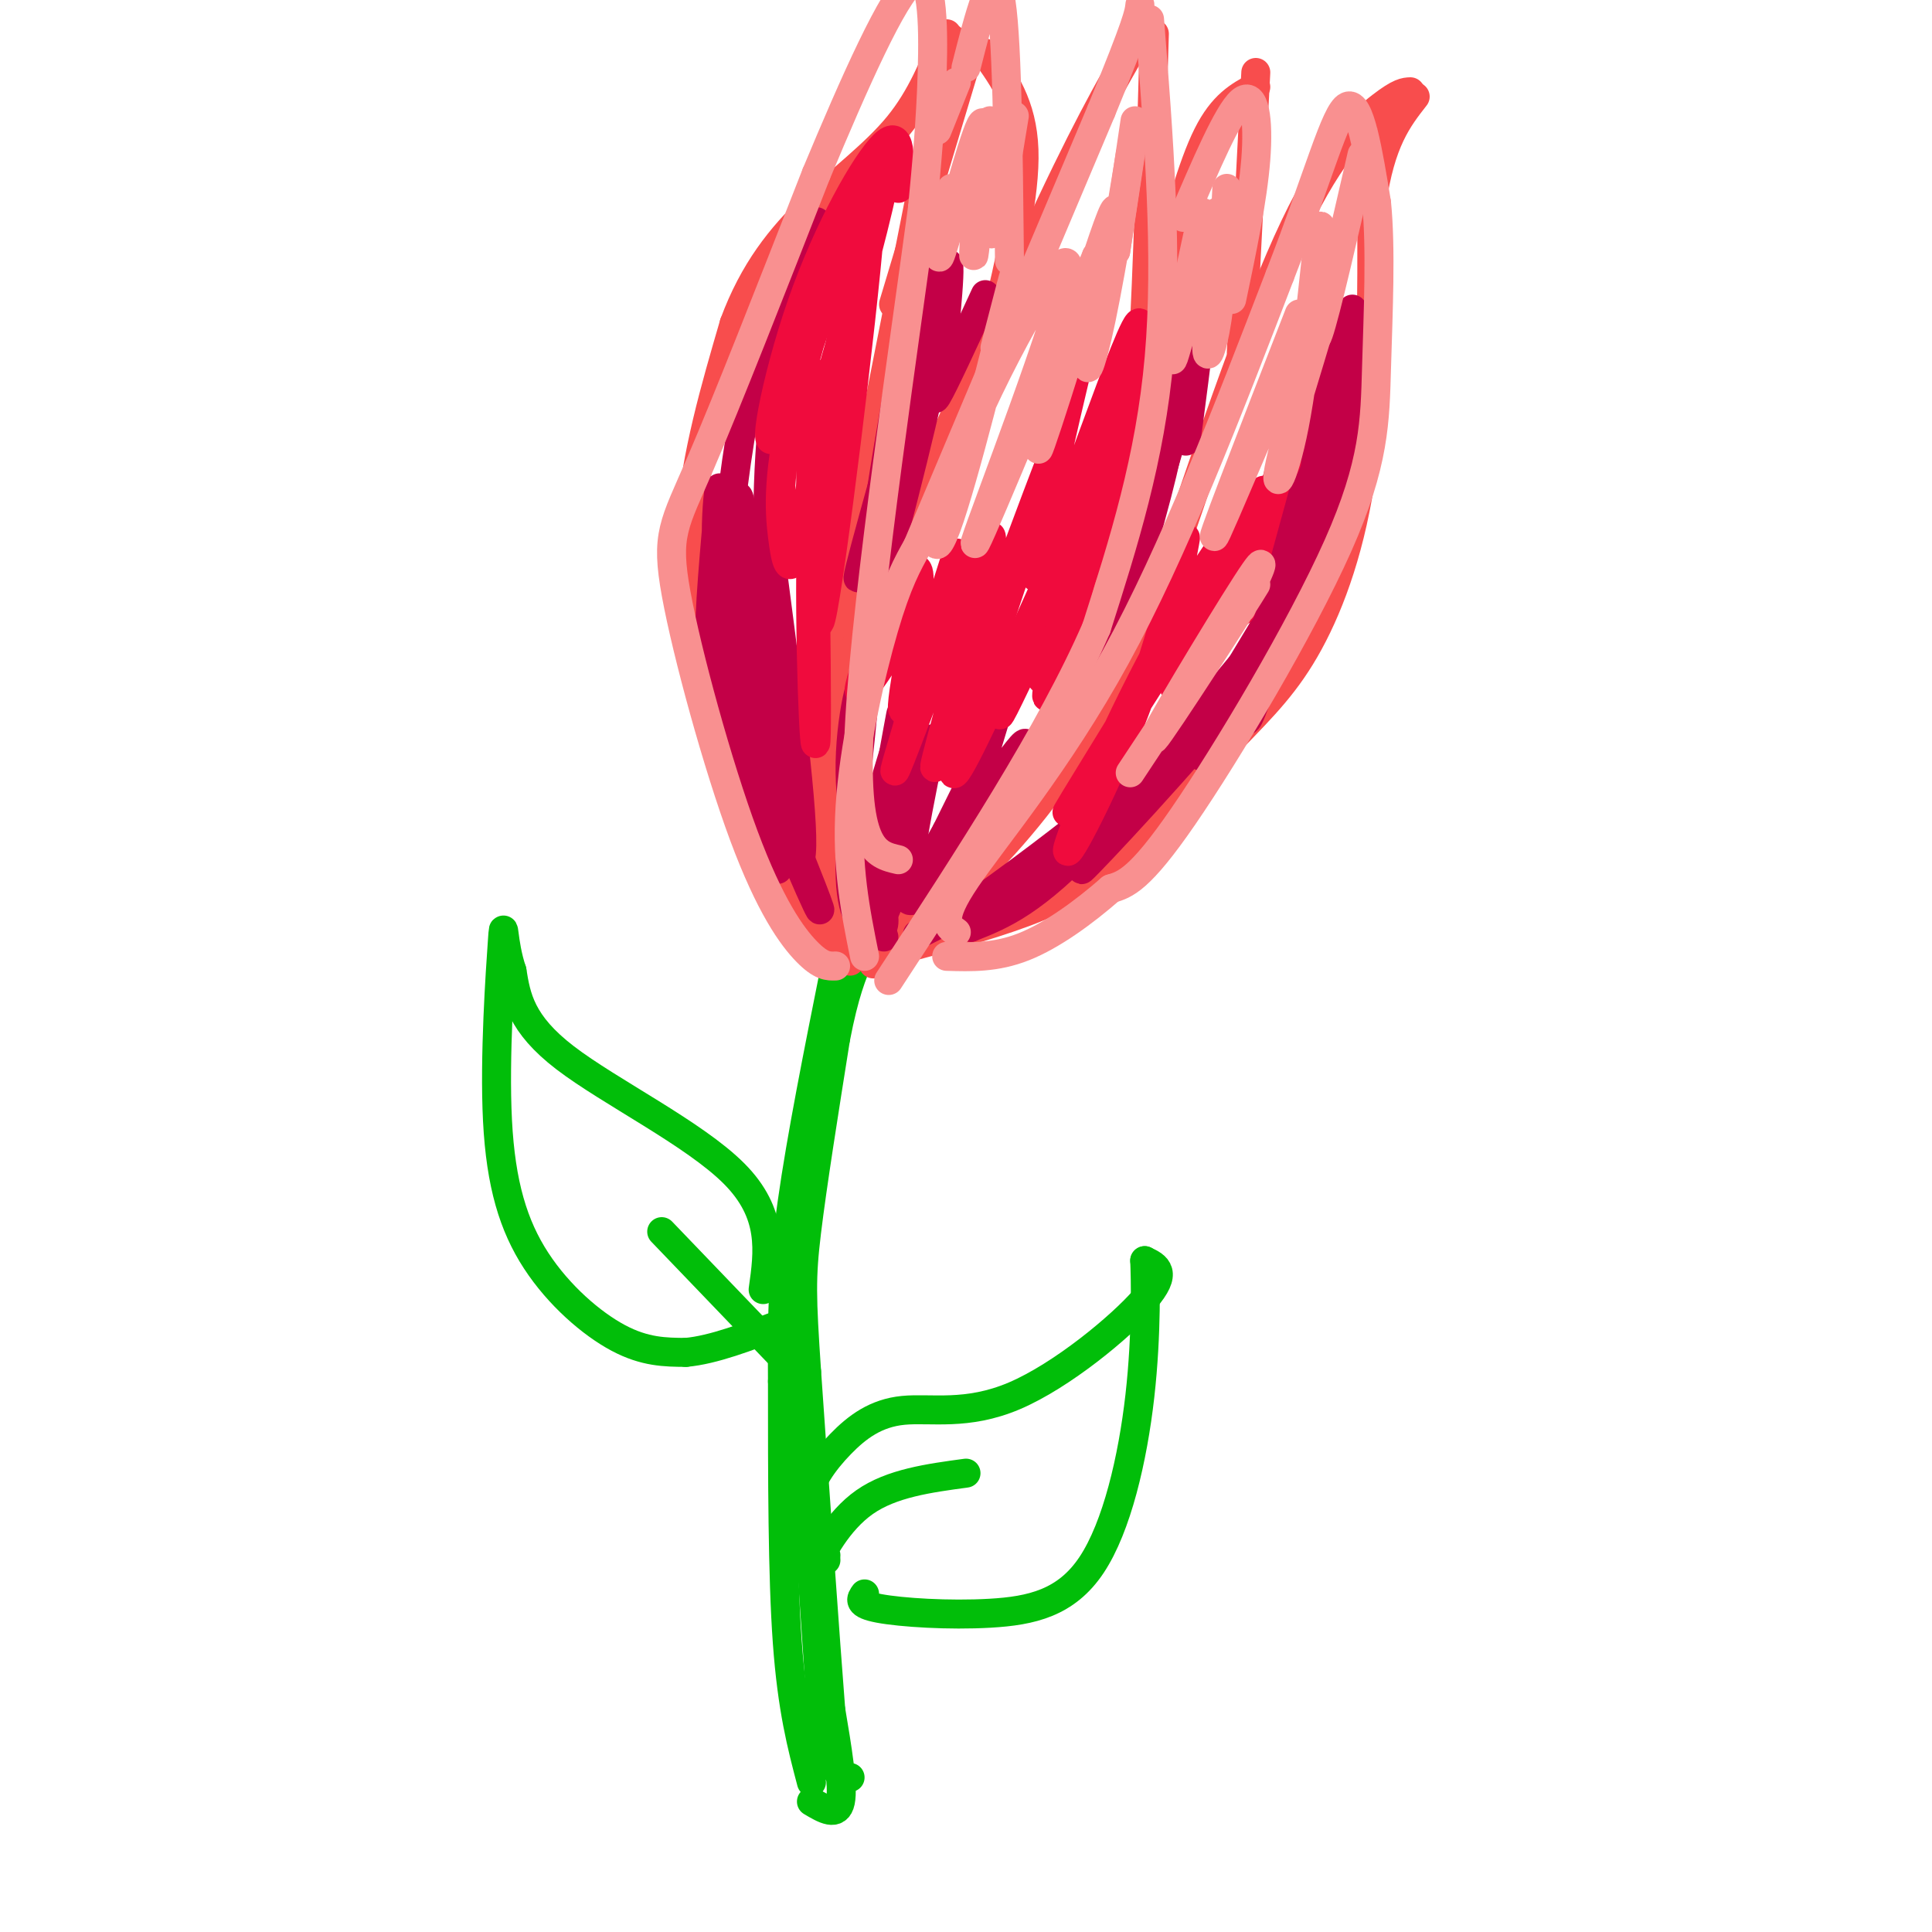 <svg viewBox='0 0 400 400' version='1.1' xmlns='http://www.w3.org/2000/svg' xmlns:xlink='http://www.w3.org/1999/xlink'><g fill='none' stroke='rgb(1,190,9)' stroke-width='6' stroke-linecap='round' stroke-linejoin='round'><path d='M168,369c-2.000,-7.583 -4.000,-15.167 -5,-29c-1.000,-13.833 -1.000,-33.917 -1,-54'/><path d='M162,286c-0.111,-14.444 0.111,-23.556 2,-37c1.889,-13.444 5.444,-31.222 9,-49'/><path d='M173,200c1.667,-8.000 1.333,-3.500 1,1'/><path d='M168,373c2.667,1.583 5.333,3.167 6,0c0.667,-3.167 -0.667,-11.083 -2,-19'/><path d='M172,354c-1.167,-14.833 -3.083,-42.417 -5,-70'/><path d='M167,284c-1.044,-15.556 -1.156,-19.444 0,-29c1.156,-9.556 3.578,-24.778 6,-40'/><path d='M173,215c1.833,-9.500 3.417,-13.250 5,-17'/><path d='M165,279c0.000,0.000 5.000,74.000 5,74'/><path d='M170,353c1.833,14.833 3.917,14.917 6,15'/></g>
<g fill='none' stroke='rgb(248,77,77)' stroke-width='6' stroke-linecap='round' stroke-linejoin='round'><path d='M176,199c-5.583,-5.750 -11.167,-11.500 -16,-20c-4.833,-8.500 -8.917,-19.750 -13,-31'/><path d='M147,148c-3.311,-11.889 -5.089,-26.111 -4,-40c1.089,-13.889 5.044,-27.444 9,-41'/><path d='M152,67c4.060,-10.988 9.708,-17.958 16,-24c6.292,-6.042 13.226,-11.155 18,-17c4.774,-5.845 7.387,-12.423 10,-19'/><path d='M197,8c0.000,0.000 -21.000,106.000 -21,106'/><path d='M176,114c-4.378,29.956 -4.822,51.844 -4,64c0.822,12.156 2.911,14.578 5,17'/><path d='M181,198c9.911,-2.600 19.822,-5.200 28,-8c8.178,-2.800 14.622,-5.800 22,-12c7.378,-6.200 15.689,-15.600 24,-25'/><path d='M255,153c6.702,-6.905 11.458,-11.667 16,-20c4.542,-8.333 8.869,-20.238 11,-36c2.131,-15.762 2.065,-35.381 2,-55'/><path d='M284,42c1.833,-12.833 5.417,-17.417 9,-22'/><path d='M292,19c-1.111,0.044 -2.222,0.089 -6,3c-3.778,2.911 -10.222,8.689 -18,25c-7.778,16.311 -16.889,43.156 -26,70'/><path d='M242,117c-7.962,19.295 -14.866,32.533 -23,44c-8.134,11.467 -17.498,21.164 -24,26c-6.502,4.836 -10.144,4.810 -12,6c-1.856,1.190 -1.928,3.595 -2,6'/><path d='M181,199c-0.333,1.000 -0.167,0.500 0,0'/><path d='M171,187c-0.511,-5.044 -1.022,-10.089 -2,-15c-0.978,-4.911 -2.422,-9.689 5,-30c7.422,-20.311 23.711,-56.156 40,-92'/><path d='M214,50c10.167,-22.167 15.583,-31.583 21,-41'/><path d='M239,7c-0.833,29.333 -1.667,58.667 -3,76c-1.333,17.333 -3.167,22.667 -5,28'/><path d='M231,111c-4.467,15.422 -13.133,39.978 -19,53c-5.867,13.022 -8.933,14.511 -12,16'/><path d='M185,63c0.000,0.000 15.000,-50.000 15,-50'/><path d='M204,11c3.833,5.333 7.667,10.667 8,20c0.333,9.333 -2.833,22.667 -6,36'/><path d='M241,56c2.917,-10.833 5.833,-21.667 9,-28c3.167,-6.333 6.583,-8.167 10,-10'/><path d='M260,15c0.000,0.000 -3.000,58.000 -3,58'/></g>
<g fill='none' stroke='rgb(1,190,9)' stroke-width='6' stroke-linecap='round' stroke-linejoin='round'><path d='M158,267c1.111,-7.867 2.222,-15.733 -6,-24c-8.222,-8.267 -25.778,-16.933 -35,-24c-9.222,-7.067 -10.111,-12.533 -11,-18'/><path d='M106,201c-2.025,-5.984 -1.587,-11.943 -2,-6c-0.413,5.943 -1.678,23.789 -1,37c0.678,13.211 3.298,21.788 8,29c4.702,7.212 11.486,13.061 17,16c5.514,2.939 9.757,2.970 14,3'/><path d='M142,280c5.667,-0.500 12.833,-3.250 20,-6'/><path d='M161,280c0.000,0.000 -24.000,-25.000 -24,-25'/><path d='M171,323c-2.218,-3.940 -4.436,-7.880 -4,-12c0.436,-4.120 3.526,-8.419 7,-12c3.474,-3.581 7.333,-6.444 13,-7c5.667,-0.556 13.141,1.197 23,-3c9.859,-4.197 22.103,-14.342 27,-20c4.897,-5.658 2.449,-6.829 0,-8'/><path d='M237,261c0.135,3.144 0.473,15.006 -1,28c-1.473,12.994 -4.756,27.122 -10,35c-5.244,7.878 -12.450,9.506 -21,10c-8.550,0.494 -18.443,-0.144 -23,-1c-4.557,-0.856 -3.779,-1.928 -3,-3'/><path d='M171,322c-1.489,2.156 -2.978,4.311 -2,2c0.978,-2.311 4.422,-9.089 10,-13c5.578,-3.911 13.289,-4.956 21,-6'/></g>
<g fill='none' stroke='rgb(195,0,71)' stroke-width='6' stroke-linecap='round' stroke-linejoin='round'><path d='M280,64c-1.321,10.363 -2.643,20.726 -8,41c-5.357,20.274 -14.750,50.458 -14,43c0.750,-7.458 11.643,-52.560 16,-69c4.357,-16.440 2.179,-4.220 0,8'/><path d='M274,87c0.912,3.844 3.193,9.453 -4,27c-7.193,17.547 -23.860,47.032 -21,42c2.860,-5.032 25.246,-44.581 29,-52c3.754,-7.419 -11.123,17.290 -26,42'/><path d='M252,146c-12.132,16.060 -29.464,35.209 -28,34c1.464,-1.209 21.722,-22.778 34,-38c12.278,-15.222 16.575,-24.098 9,-16c-7.575,8.098 -27.021,33.171 -40,47c-12.979,13.829 -19.489,16.415 -26,19'/><path d='M201,192c9.008,-9.121 44.528,-41.424 53,-48c8.472,-6.576 -10.104,12.576 -27,26c-16.896,13.424 -32.113,21.121 -36,23c-3.887,1.879 3.557,-2.061 11,-6'/><path d='M202,187c14.333,-10.222 44.667,-32.778 60,-52c15.333,-19.222 15.667,-35.111 16,-51'/><path d='M278,84c2.584,-12.659 1.043,-18.805 1,-18c-0.043,0.805 1.411,8.563 2,17c0.589,8.437 0.311,17.553 -6,30c-6.311,12.447 -18.656,28.223 -31,44'/><path d='M183,194c-3.414,-11.351 -6.827,-22.702 -7,-34c-0.173,-11.298 2.896,-22.543 3,-18c0.104,4.543 -2.757,24.875 -3,36c-0.243,11.125 2.131,13.044 4,14c1.869,0.956 3.234,0.950 3,-2c-0.234,-2.950 -2.067,-8.843 -2,-15c0.067,-6.157 2.033,-12.579 4,-19'/><path d='M185,156c1.229,-6.564 2.302,-13.473 1,-3c-1.302,10.473 -4.979,38.328 -3,36c1.979,-2.328 9.613,-34.841 10,-36c0.387,-1.159 -6.473,29.034 -5,33c1.473,3.966 11.278,-18.295 14,-25c2.722,-6.705 -1.639,2.148 -6,11'/><path d='M196,172c-3.525,6.330 -9.337,16.656 -5,11c4.337,-5.656 18.821,-27.292 21,-29c2.179,-1.708 -7.949,16.512 -11,19c-3.051,2.488 0.974,-10.756 5,-24'/><path d='M161,180c-4.223,-10.638 -8.446,-21.275 -11,-29c-2.554,-7.725 -3.438,-12.537 -3,-23c0.438,-10.463 2.200,-26.578 2,-27c-0.200,-0.422 -2.362,14.848 2,35c4.362,20.152 15.246,45.186 18,51c2.754,5.814 -2.623,-7.593 -8,-21'/><path d='M161,166c-2.988,-6.455 -6.458,-12.091 -8,-27c-1.542,-14.909 -1.156,-39.089 0,-36c1.156,3.089 3.080,33.447 6,53c2.920,19.553 6.834,28.301 7,19c0.166,-9.301 -3.417,-36.650 -7,-64'/><path d='M159,111c-0.326,-19.495 2.357,-36.234 2,-27c-0.357,9.234 -3.756,44.441 -6,56c-2.244,11.559 -3.333,-0.531 -4,-9c-0.667,-8.469 -0.910,-13.319 0,-23c0.910,-9.681 2.974,-24.195 6,-35c3.026,-10.805 7.013,-17.903 11,-25'/><path d='M168,48c1.833,-4.000 0.917,-1.500 0,1'/><path d='M191,86c1.349,-6.923 2.699,-13.847 0,-3c-2.699,10.847 -9.445,39.464 -8,35c1.445,-4.464 11.081,-42.010 10,-42c-1.081,0.010 -12.880,37.574 -15,43c-2.120,5.426 5.440,-21.287 13,-48'/><path d='M191,71c-0.980,6.526 -9.931,46.840 -10,42c-0.069,-4.840 8.744,-54.833 10,-59c1.256,-4.167 -5.047,37.494 -5,42c0.047,4.506 6.442,-28.141 9,-38c2.558,-9.859 1.279,3.071 0,16'/><path d='M195,74c-0.667,5.200 -2.333,10.200 -1,8c1.333,-2.200 5.667,-11.600 10,-21'/><path d='M246,73c-8.637,31.899 -17.274,63.798 -17,63c0.274,-0.798 9.458,-34.292 12,-42c2.542,-7.708 -1.560,10.369 -6,24c-4.440,13.631 -9.220,22.815 -14,32'/><path d='M221,150c3.002,-9.831 17.506,-50.408 21,-59c3.494,-8.592 -4.021,14.802 -8,28c-3.979,13.198 -4.423,16.199 -2,6c2.423,-10.199 7.711,-33.600 13,-57'/><path d='M245,68c1.354,-2.148 -1.761,20.981 -1,18c0.761,-2.981 5.397,-32.072 6,-33c0.603,-0.928 -2.828,26.306 -4,35c-1.172,8.694 -0.086,-1.153 1,-11'/></g>
<g fill='none' stroke='rgb(240,11,61)' stroke-width='6' stroke-linecap='round' stroke-linejoin='round'><path d='M168,129c-0.179,-30.405 -0.357,-60.810 0,-50c0.357,10.810 1.250,62.833 1,73c-0.250,10.167 -1.643,-21.524 -1,-42c0.643,-20.476 3.321,-29.738 6,-39'/><path d='M174,71c2.932,-16.882 7.261,-39.587 6,-23c-1.261,16.587 -8.111,72.467 -10,80c-1.889,7.533 1.184,-33.279 5,-59c3.816,-25.721 8.376,-36.349 8,-32c-0.376,4.349 -5.688,23.674 -11,43'/><path d='M172,80c-3.128,14.277 -5.446,28.471 -7,34c-1.554,5.529 -2.342,2.395 -3,-3c-0.658,-5.395 -1.184,-13.050 3,-30c4.184,-16.950 13.080,-43.194 12,-39c-1.080,4.194 -12.135,38.825 -16,47c-3.865,8.175 -0.541,-10.107 5,-26c5.541,-15.893 13.297,-29.398 17,-33c3.703,-3.602 3.351,2.699 3,9'/><path d='M191,124c-7.048,11.515 -14.096,23.030 -13,18c1.096,-5.030 10.335,-26.606 12,-24c1.665,2.606 -4.244,29.394 -3,29c1.244,-0.394 9.641,-27.970 11,-32c1.359,-4.030 -4.321,15.485 -10,35'/><path d='M188,150c-2.708,9.197 -4.479,14.691 0,3c4.479,-11.691 15.208,-40.565 17,-42c1.792,-1.435 -5.351,24.568 -9,38c-3.649,13.432 -3.803,14.291 3,-4c6.803,-18.291 20.562,-55.732 20,-53c-0.562,2.732 -15.446,45.638 -20,61c-4.554,15.362 1.223,3.181 7,-9'/><path d='M206,144c7.789,-16.391 23.761,-52.867 22,-48c-1.761,4.867 -21.256,51.078 -21,52c0.256,0.922 20.261,-43.444 23,-47c2.739,-3.556 -11.789,33.698 -14,39c-2.211,5.302 7.894,-21.349 18,-48'/><path d='M234,92c3.111,-8.323 1.889,-5.131 0,-3c-1.889,2.131 -4.444,3.202 -9,19c-4.556,15.798 -11.113,46.324 -7,33c4.113,-13.324 18.896,-70.499 18,-74c-0.896,-3.501 -17.472,46.673 -21,52c-3.528,5.327 5.992,-34.192 9,-47c3.008,-12.808 -0.496,1.096 -4,15'/><path d='M220,87c-1.600,6.956 -3.600,16.844 -4,23c-0.400,6.156 0.800,8.578 2,11'/><path d='M244,119c1.027,-5.244 2.054,-10.487 1,-6c-1.054,4.487 -4.188,18.705 -10,34c-5.812,15.295 -14.300,31.667 -14,29c0.300,-2.667 9.390,-24.375 19,-42c9.610,-17.625 19.741,-31.168 13,-19c-6.741,12.168 -30.355,50.048 -32,53c-1.645,2.952 18.677,-29.024 39,-61'/><path d='M260,107c7.956,-13.199 8.344,-15.697 2,-3c-6.344,12.697 -19.422,40.589 -19,38c0.422,-2.589 14.344,-35.659 18,-40c3.656,-4.341 -2.956,20.045 -4,24c-1.044,3.955 3.478,-12.523 8,-29'/></g>
<g fill='none' stroke='rgb(249,144,144)' stroke-width='6' stroke-linecap='round' stroke-linejoin='round'><path d='M197,39c-1.756,8.800 -3.511,17.600 -2,13c1.511,-4.600 6.289,-22.600 8,-26c1.711,-3.400 0.356,7.800 -1,19'/><path d='M202,45c-0.352,6.030 -0.734,11.606 0,5c0.734,-6.606 2.582,-25.394 3,-25c0.418,0.394 -0.595,19.970 0,23c0.595,3.030 2.797,-10.485 5,-24'/><path d='M206,72c2.640,-10.202 5.279,-20.404 3,-11c-2.279,9.404 -9.478,38.415 -13,48c-3.522,9.585 -3.367,-0.256 4,-18c7.367,-17.744 21.945,-43.393 21,-35c-0.945,8.393 -17.413,50.826 -19,56c-1.587,5.174 11.706,-26.913 25,-59'/><path d='M227,53c0.173,3.226 -11.894,40.791 -12,40c-0.106,-0.791 11.751,-39.939 15,-48c3.249,-8.061 -2.108,14.963 -4,25c-1.892,10.037 -0.317,7.087 2,-4c2.317,-11.087 5.376,-30.311 6,-34c0.624,-3.689 -1.188,8.155 -3,20'/><path d='M231,52c0.167,-1.167 2.083,-14.083 4,-27'/><path d='M249,44c-3.628,16.815 -7.257,33.630 -6,30c1.257,-3.630 7.399,-27.705 9,-30c1.601,-2.295 -1.338,17.190 -2,25c-0.662,7.810 0.954,3.946 2,-3c1.046,-6.946 1.523,-16.973 2,-27'/><path d='M269,65c-10.068,25.885 -20.137,51.769 -17,45c3.137,-6.769 19.479,-46.192 23,-52c3.521,-5.808 -5.778,22.000 -9,34c-3.222,12.000 -0.368,8.192 2,-4c2.368,-12.192 4.248,-32.769 5,-39c0.752,-6.231 0.376,1.885 0,10'/><path d='M273,59c-0.400,5.422 -1.400,13.978 0,10c1.400,-3.978 5.200,-20.489 9,-37'/><path d='M257,126c3.351,-6.917 6.702,-13.833 1,-5c-5.702,8.833 -20.458,33.417 -19,32c1.458,-1.417 19.131,-28.833 21,-32c1.869,-3.167 -12.065,17.917 -26,39'/><path d='M179,198c-1.889,-9.356 -3.778,-18.711 -3,-31c0.778,-12.289 4.222,-27.511 7,-37c2.778,-9.489 4.889,-13.244 7,-17'/><path d='M190,113c7.500,-17.833 22.750,-53.917 38,-90'/><path d='M228,23c7.667,-18.667 7.833,-20.333 8,-22'/><path d='M238,4c1.917,24.500 3.833,49.000 2,70c-1.833,21.000 -7.417,38.500 -13,56'/><path d='M227,130c-9.333,21.500 -26.167,47.250 -43,73'/><path d='M198,193c-1.844,-1.289 -3.689,-2.578 2,-11c5.689,-8.422 18.911,-23.978 31,-46c12.089,-22.022 23.044,-50.511 34,-79'/><path d='M265,57c8.133,-20.956 11.467,-33.844 14,-35c2.533,-1.156 4.267,9.422 6,20'/><path d='M285,42c0.951,9.397 0.327,22.890 0,34c-0.327,11.110 -0.357,19.837 -8,37c-7.643,17.163 -22.898,42.761 -32,56c-9.102,13.239 -12.051,14.120 -15,15'/><path d='M230,184c-5.622,4.911 -12.178,9.689 -18,12c-5.822,2.311 -10.911,2.156 -16,2'/><path d='M173,200c-1.490,0.054 -2.979,0.108 -6,-3c-3.021,-3.108 -7.573,-9.380 -13,-24c-5.427,-14.620 -11.730,-37.590 -14,-50c-2.270,-12.410 -0.506,-14.260 5,-27c5.506,-12.740 14.753,-36.370 24,-60'/><path d='M169,36c7.976,-19.131 15.917,-36.958 20,-40c4.083,-3.042 4.310,8.702 4,19c-0.310,10.298 -1.155,19.149 -2,28'/><path d='M191,43c-3.556,26.622 -11.444,79.178 -13,106c-1.556,26.822 3.222,27.911 8,29'/><path d='M194,27c0.000,0.000 4.000,-10.000 4,-10'/><path d='M200,14c2.750,-10.833 5.500,-21.667 7,-15c1.500,6.667 1.750,30.833 2,55'/><path d='M245,45c4.622,-10.822 9.244,-21.644 12,-24c2.756,-2.356 3.644,3.756 3,12c-0.644,8.244 -2.822,18.622 -5,29'/></g>
</svg>